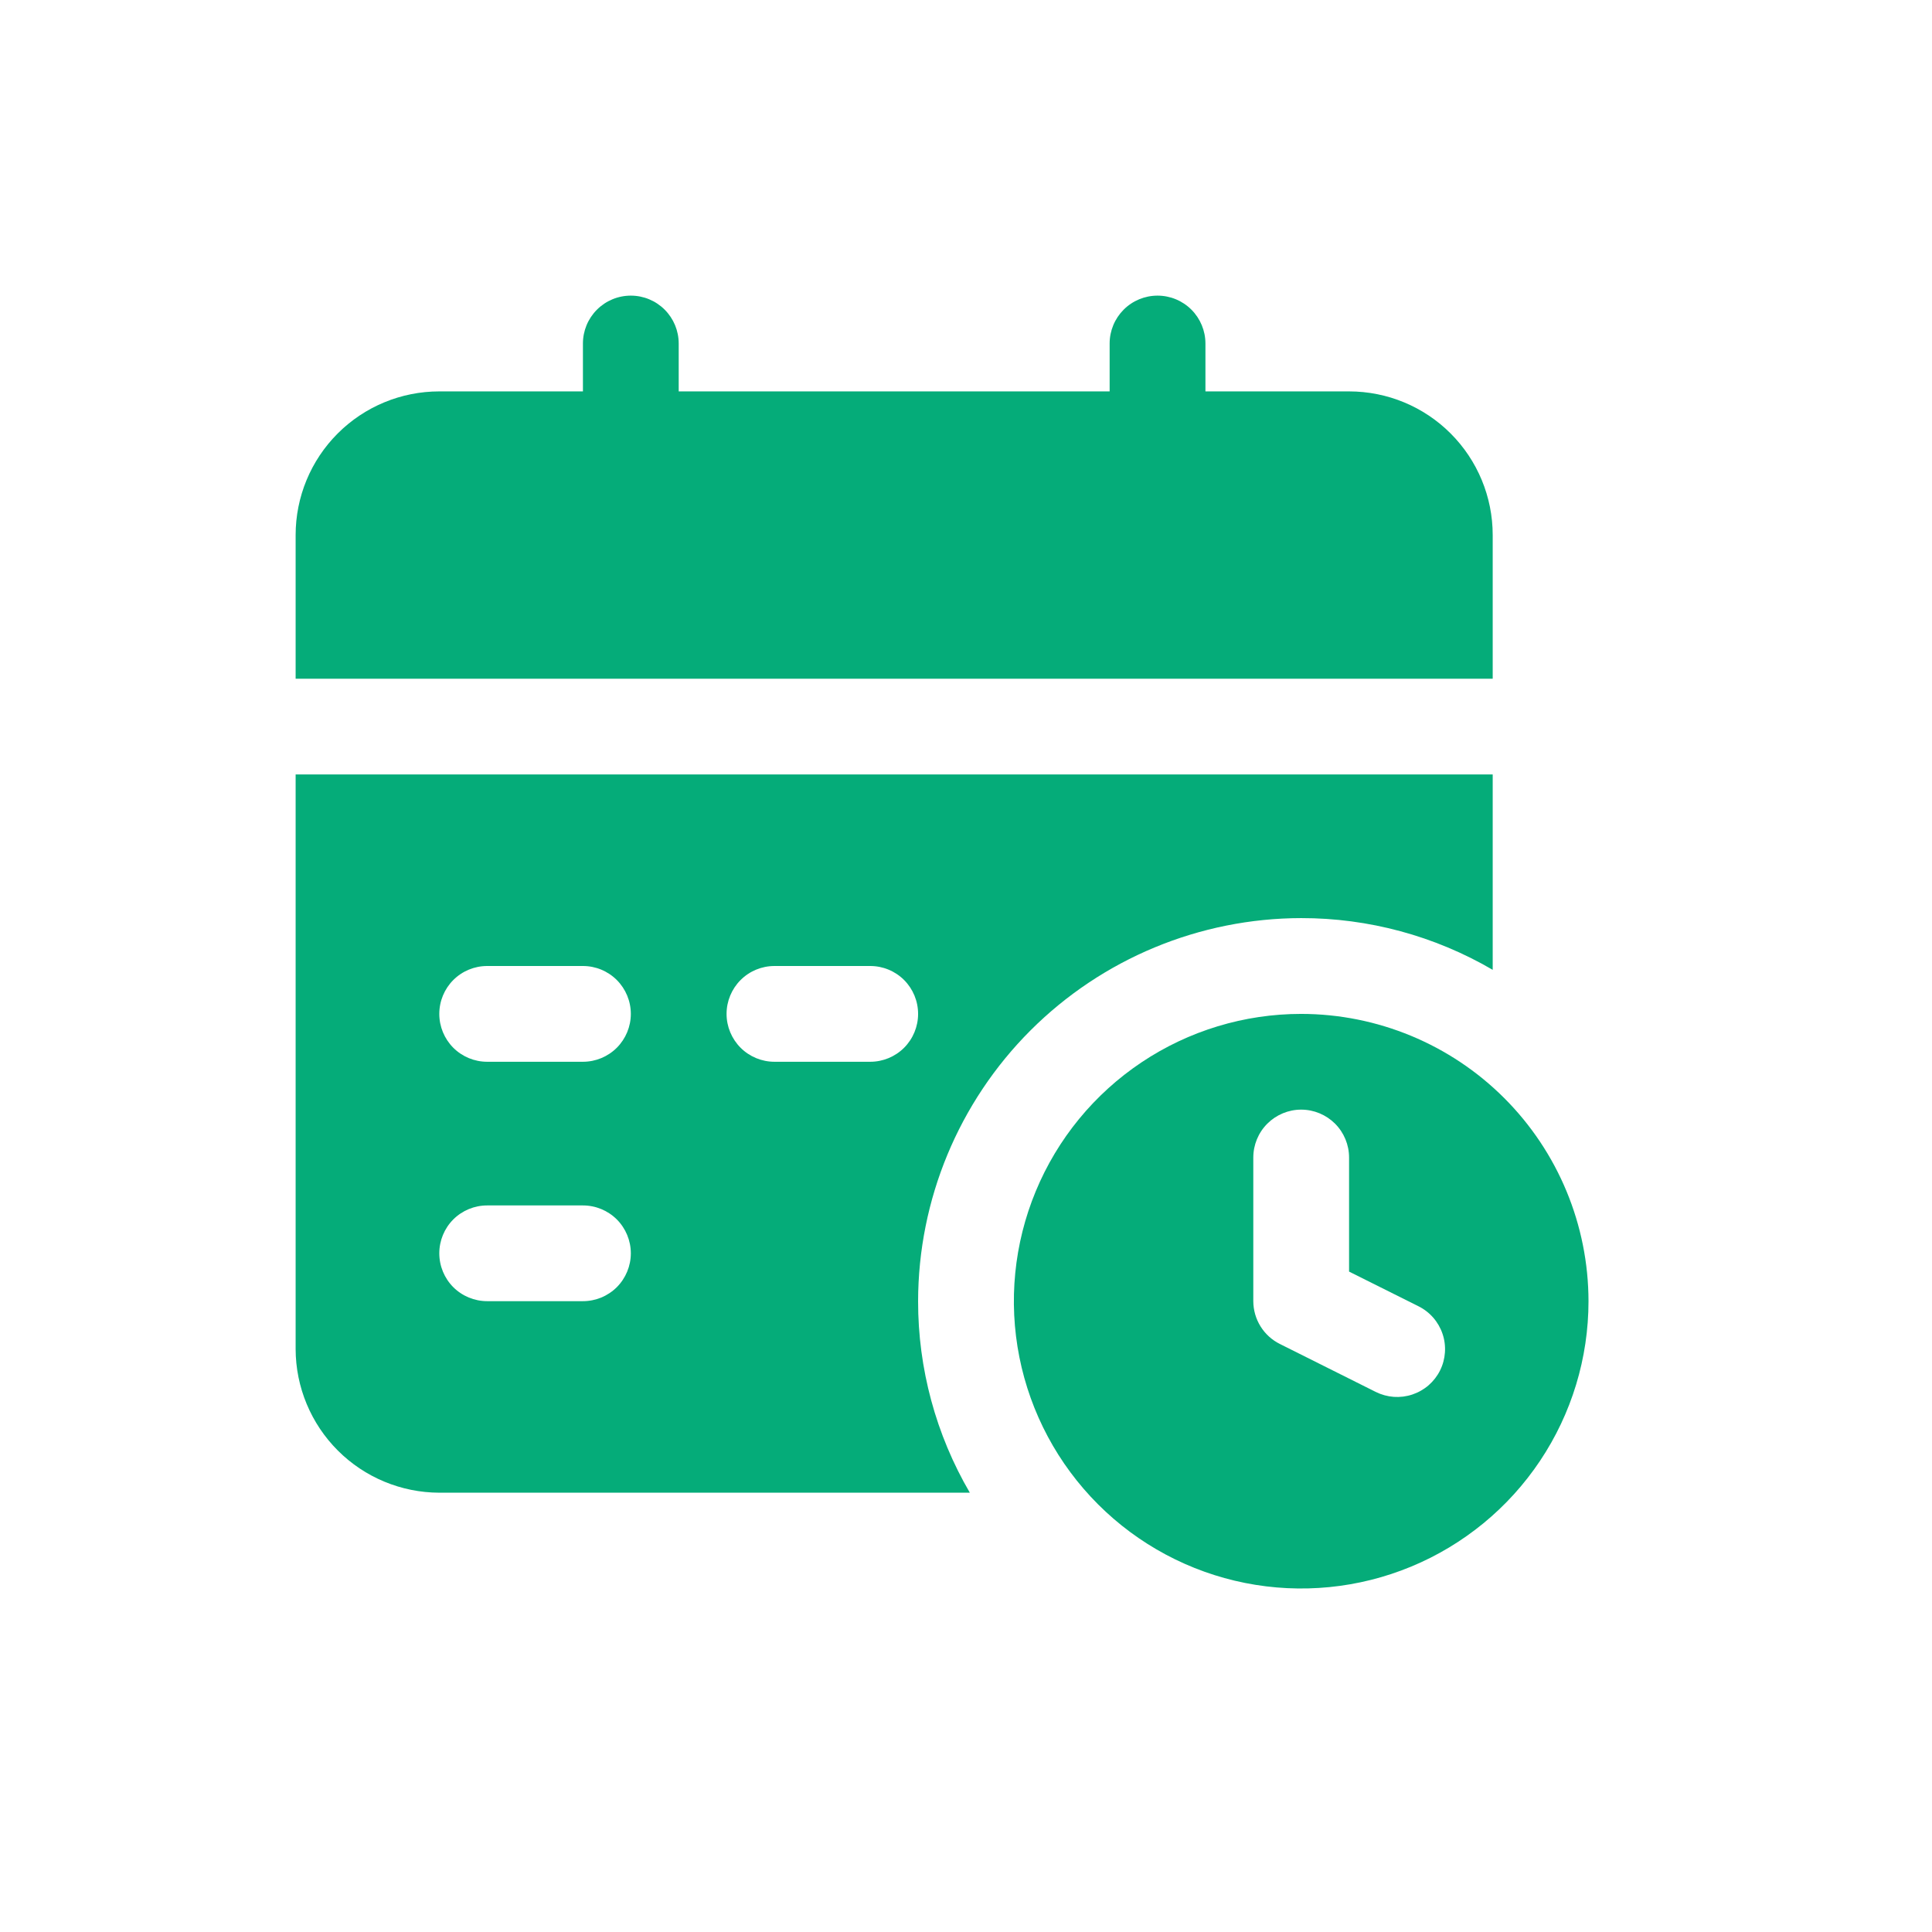 <svg width="58" height="58" viewBox="0 0 58 58" fill="none" xmlns="http://www.w3.org/2000/svg">
<path d="M39.062 30.438C37.357 30.438 35.689 30.943 34.271 31.891C32.852 32.839 31.747 34.186 31.094 35.762C30.441 37.338 30.27 39.072 30.603 40.745C30.936 42.418 31.758 43.955 32.964 45.161C34.17 46.367 35.707 47.189 37.38 47.522C39.053 47.855 40.787 47.684 42.363 47.031C43.939 46.378 45.286 45.273 46.234 43.854C47.182 42.436 47.688 40.768 47.688 39.062C47.685 36.776 46.776 34.583 45.159 32.966C43.542 31.349 41.349 30.44 39.062 30.438ZM43.231 41.143C43.147 41.312 43.03 41.462 42.888 41.586C42.745 41.71 42.579 41.804 42.4 41.864C42.221 41.924 42.032 41.948 41.843 41.935C41.655 41.921 41.471 41.871 41.302 41.787L38.427 40.349C38.187 40.231 37.984 40.047 37.843 39.82C37.701 39.593 37.626 39.33 37.625 39.062V34.75C37.625 34.369 37.776 34.003 38.046 33.733C38.316 33.464 38.681 33.312 39.062 33.312C39.444 33.312 39.809 33.464 40.079 33.733C40.349 34.003 40.5 34.369 40.5 34.75V38.174L42.58 39.213C42.75 39.297 42.901 39.413 43.026 39.556C43.15 39.698 43.246 39.864 43.306 40.043C43.367 40.222 43.391 40.411 43.378 40.6C43.365 40.789 43.316 40.973 43.231 41.143Z" fill="#05AC79"/>
<path d="M44.812 16.062C44.812 14.919 44.358 13.822 43.549 13.013C42.741 12.204 41.644 11.75 40.5 11.75H36.188V10.312C36.188 9.931 36.036 9.566 35.767 9.296C35.497 9.026 35.131 8.875 34.75 8.875C34.369 8.875 34.003 9.026 33.733 9.296C33.464 9.566 33.312 9.931 33.312 10.312V11.75H20.375V10.312C20.375 9.931 20.224 9.566 19.954 9.296C19.684 9.026 19.319 8.875 18.938 8.875C18.556 8.875 18.191 9.026 17.921 9.296C17.651 9.566 17.5 9.931 17.5 10.312V11.75H13.188C12.044 11.75 10.947 12.204 10.138 13.013C9.329 13.822 8.875 14.919 8.875 16.062V20.375H44.812V16.062Z" fill="#05AC79"/>
<path d="M39.062 27.562C41.083 27.56 43.068 28.096 44.812 29.115V23.25H8.875V40.5C8.878 41.643 9.334 42.738 10.142 43.546C10.95 44.354 12.045 44.809 13.188 44.812H29.115C28.096 43.068 27.56 41.083 27.562 39.062C27.567 36.014 28.78 33.091 30.935 30.935C33.091 28.78 36.014 27.567 39.062 27.562ZM17.5 39.062H14.625C14.244 39.062 13.878 38.911 13.608 38.642C13.339 38.372 13.188 38.006 13.188 37.625C13.188 37.244 13.339 36.878 13.608 36.608C13.878 36.339 14.244 36.188 14.625 36.188H17.5C17.881 36.188 18.247 36.339 18.517 36.608C18.786 36.878 18.938 37.244 18.938 37.625C18.938 38.006 18.786 38.372 18.517 38.642C18.247 38.911 17.881 39.062 17.5 39.062ZM17.5 31.875H14.625C14.244 31.875 13.878 31.724 13.608 31.454C13.339 31.184 13.188 30.819 13.188 30.438C13.188 30.056 13.339 29.691 13.608 29.421C13.878 29.151 14.244 29 14.625 29H17.5C17.881 29 18.247 29.151 18.517 29.421C18.786 29.691 18.938 30.056 18.938 30.438C18.938 30.819 18.786 31.184 18.517 31.454C18.247 31.724 17.881 31.875 17.5 31.875ZM26.125 31.875H23.25C22.869 31.875 22.503 31.724 22.233 31.454C21.964 31.184 21.812 30.819 21.812 30.438C21.812 30.056 21.964 29.691 22.233 29.421C22.503 29.151 22.869 29 23.25 29H26.125C26.506 29 26.872 29.151 27.142 29.421C27.411 29.691 27.562 30.056 27.562 30.438C27.562 30.819 27.411 31.184 27.142 31.454C26.872 31.724 26.506 31.875 26.125 31.875Z" fill="#05AC79"/>
</svg>
